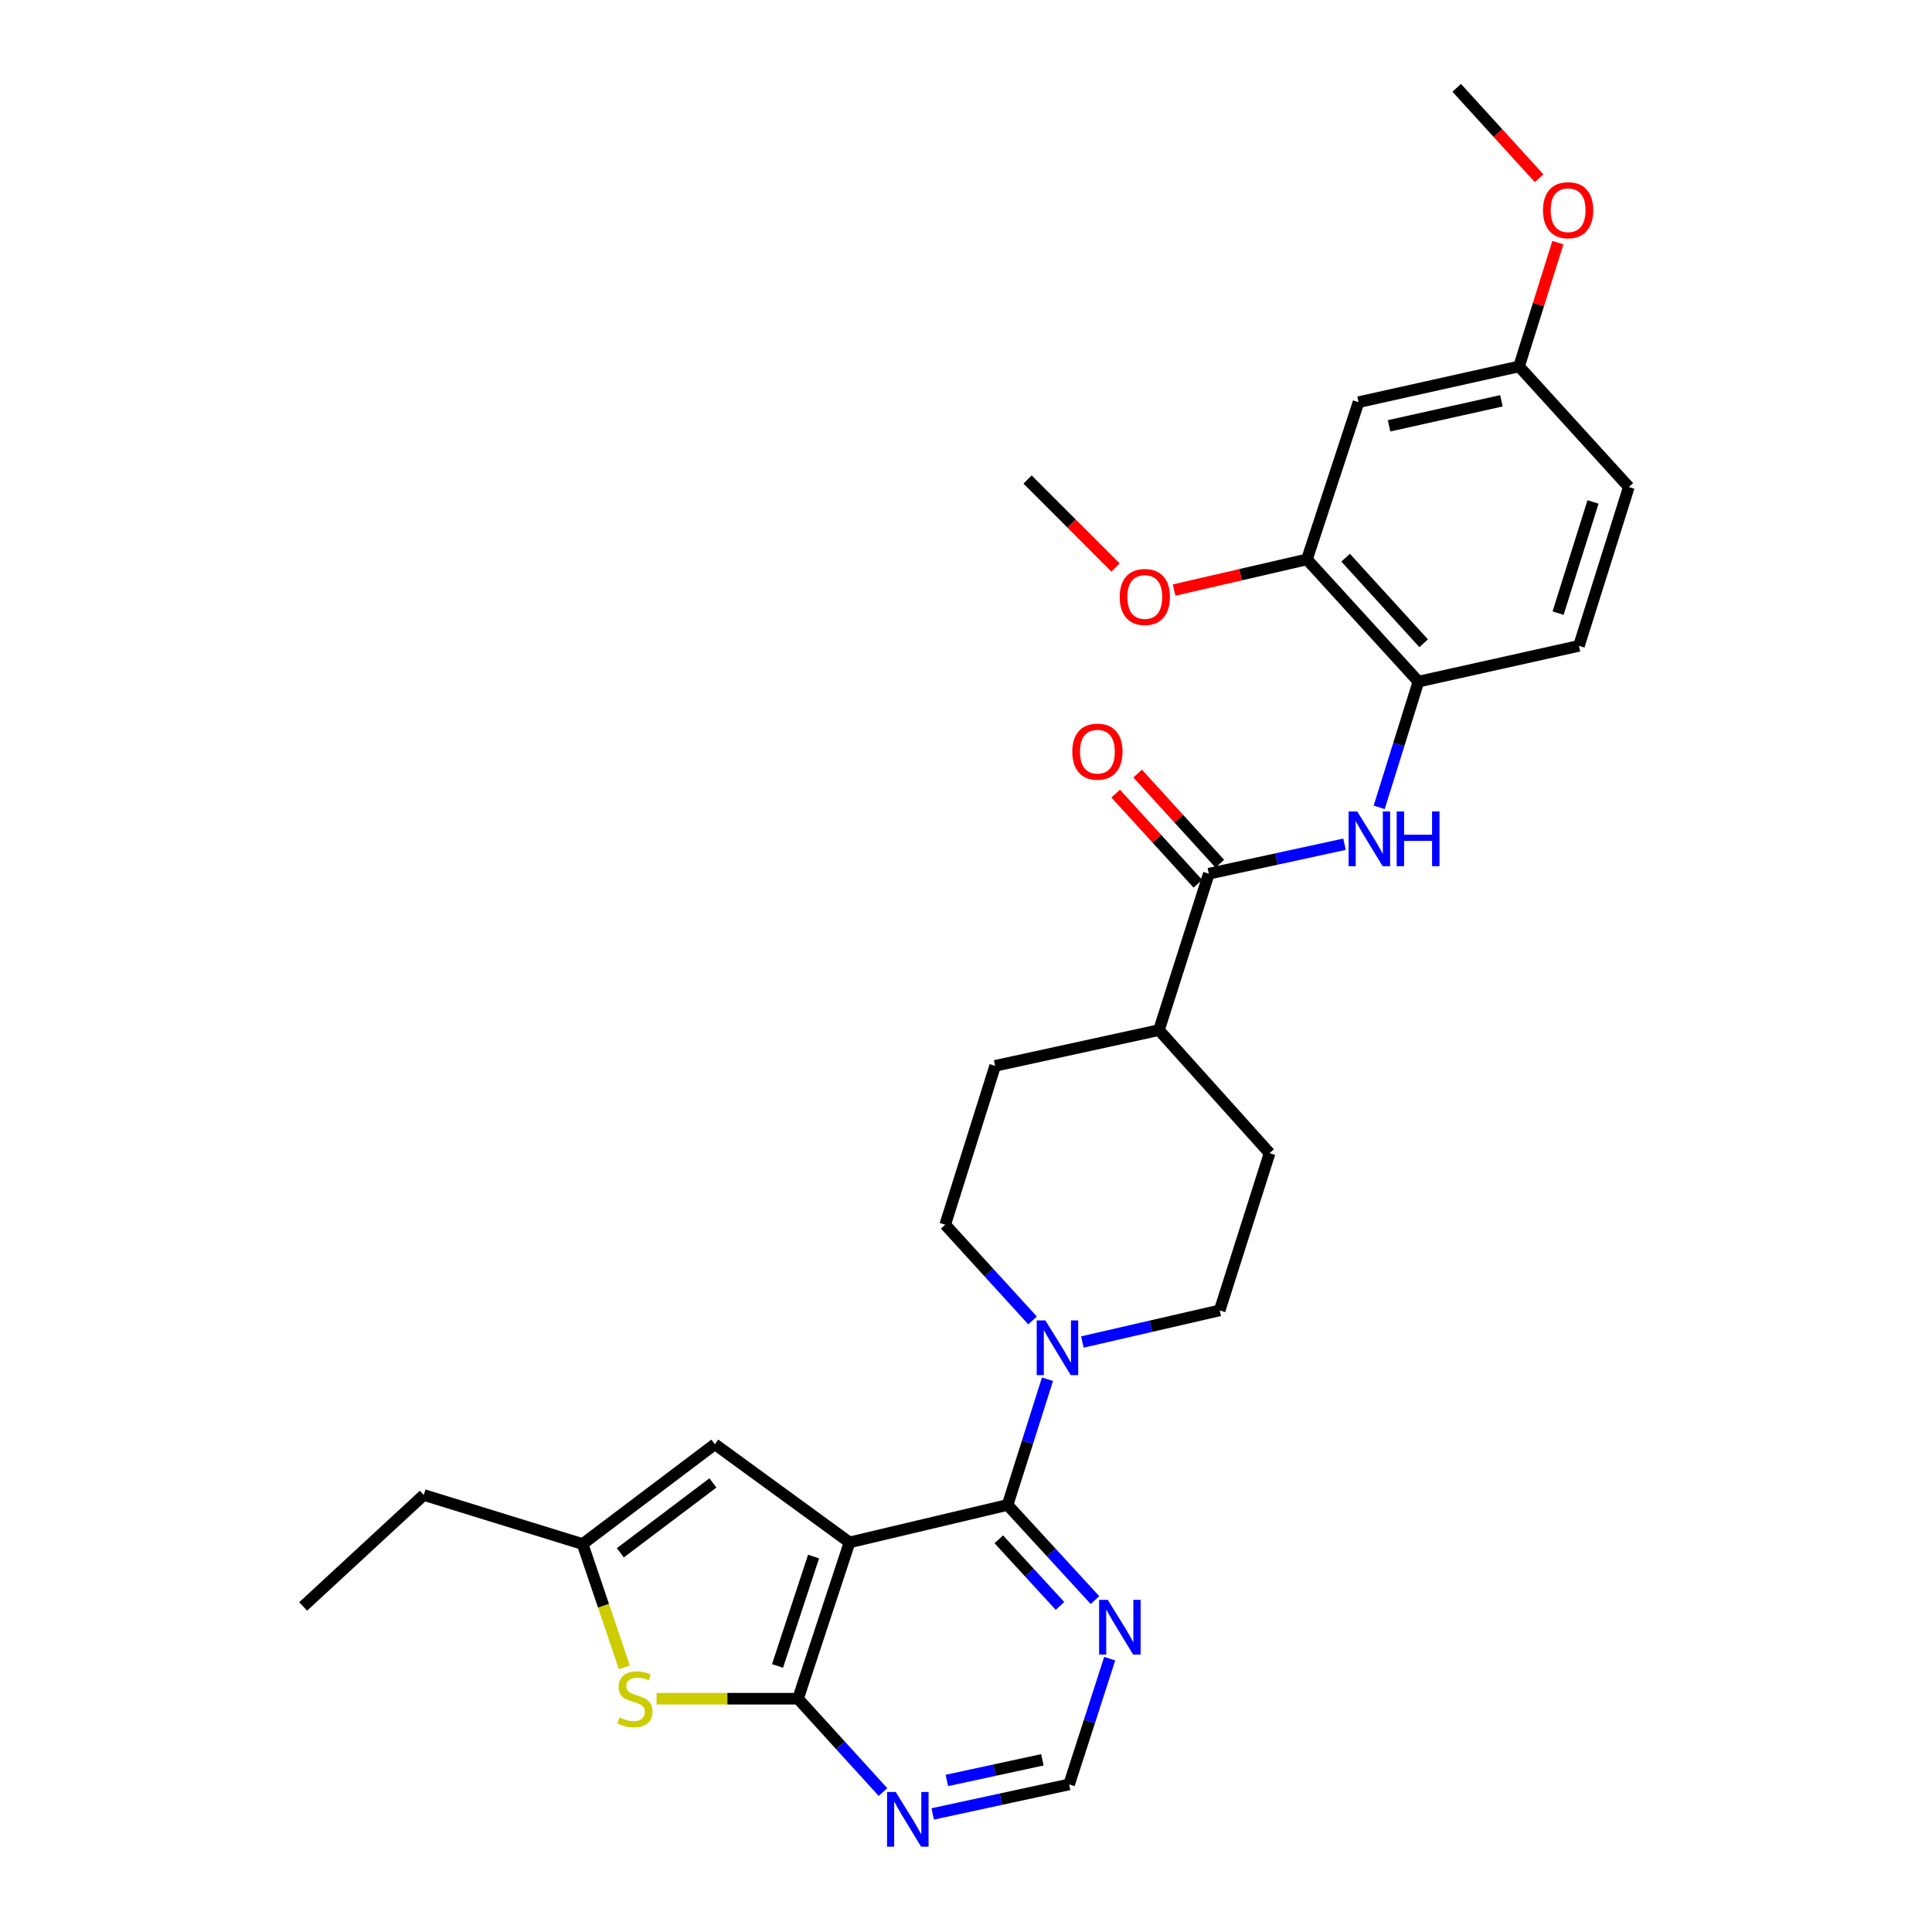 <?xml version='1.0' encoding='iso-8859-1'?>
<svg version='1.1' baseProfile='full'
              xmlns='http://www.w3.org/2000/svg'
                      xmlns:rdkit='http://www.rdkit.org/xml'
                      xmlns:xlink='http://www.w3.org/1999/xlink'
                  xml:space='preserve'
width='1000px' height='1000px' viewBox='0 0 1000 1000'>
<!-- END OF HEADER -->
<rect style='opacity:1.0;fill:#FFFFFF;stroke:none' width='1000' height='1000' x='0' y='0'> </rect>
<path class='bond-0' d='M 439.712,798.337 L 521.523,778.959' style='fill:none;fill-rule:evenodd;stroke:#000000;stroke-width:6px;stroke-linecap:butt;stroke-linejoin:miter;stroke-opacity:1' />
<path class='bond-1' d='M 439.712,798.337 L 413.054,879.251' style='fill:none;fill-rule:evenodd;stroke:#000000;stroke-width:6px;stroke-linecap:butt;stroke-linejoin:miter;stroke-opacity:1' />
<path class='bond-1' d='M 421.106,805.662 L 402.445,862.302' style='fill:none;fill-rule:evenodd;stroke:#000000;stroke-width:6px;stroke-linecap:butt;stroke-linejoin:miter;stroke-opacity:1' />
<path class='bond-4' d='M 439.712,798.337 L 370.008,747.533' style='fill:none;fill-rule:evenodd;stroke:#000000;stroke-width:6px;stroke-linecap:butt;stroke-linejoin:miter;stroke-opacity:1' />
<path class='bond-3' d='M 521.523,778.959 L 531.848,746.423' style='fill:none;fill-rule:evenodd;stroke:#000000;stroke-width:6px;stroke-linecap:butt;stroke-linejoin:miter;stroke-opacity:1' />
<path class='bond-3' d='M 531.848,746.423 L 542.173,713.887' style='fill:none;fill-rule:evenodd;stroke:#0000FF;stroke-width:6px;stroke-linecap:butt;stroke-linejoin:miter;stroke-opacity:1' />
<path class='bond-7' d='M 521.523,778.959 L 544.138,803.582' style='fill:none;fill-rule:evenodd;stroke:#000000;stroke-width:6px;stroke-linecap:butt;stroke-linejoin:miter;stroke-opacity:1' />
<path class='bond-7' d='M 544.138,803.582 L 566.753,828.205' style='fill:none;fill-rule:evenodd;stroke:#0000FF;stroke-width:6px;stroke-linecap:butt;stroke-linejoin:miter;stroke-opacity:1' />
<path class='bond-7' d='M 516.98,796.749 L 532.811,813.985' style='fill:none;fill-rule:evenodd;stroke:#000000;stroke-width:6px;stroke-linecap:butt;stroke-linejoin:miter;stroke-opacity:1' />
<path class='bond-7' d='M 532.811,813.985 L 548.641,831.222' style='fill:none;fill-rule:evenodd;stroke:#0000FF;stroke-width:6px;stroke-linecap:butt;stroke-linejoin:miter;stroke-opacity:1' />
<path class='bond-2' d='M 413.054,879.251 L 376.453,879.251' style='fill:none;fill-rule:evenodd;stroke:#000000;stroke-width:6px;stroke-linecap:butt;stroke-linejoin:miter;stroke-opacity:1' />
<path class='bond-2' d='M 376.453,879.251 L 339.852,879.251' style='fill:none;fill-rule:evenodd;stroke:#CCCC00;stroke-width:6px;stroke-linecap:butt;stroke-linejoin:miter;stroke-opacity:1' />
<path class='bond-8' d='M 413.054,879.251 L 435.043,903.405' style='fill:none;fill-rule:evenodd;stroke:#000000;stroke-width:6px;stroke-linecap:butt;stroke-linejoin:miter;stroke-opacity:1' />
<path class='bond-8' d='M 435.043,903.405 L 457.031,927.559' style='fill:none;fill-rule:evenodd;stroke:#0000FF;stroke-width:6px;stroke-linecap:butt;stroke-linejoin:miter;stroke-opacity:1' />
<path class='bond-29' d='M 323.166,863.018 L 312.359,831.105' style='fill:none;fill-rule:evenodd;stroke:#CCCC00;stroke-width:6px;stroke-linecap:butt;stroke-linejoin:miter;stroke-opacity:1' />
<path class='bond-29' d='M 312.359,831.105 L 301.552,799.192' style='fill:none;fill-rule:evenodd;stroke:#000000;stroke-width:6px;stroke-linecap:butt;stroke-linejoin:miter;stroke-opacity:1' />
<path class='bond-15' d='M 534.448,683.455 L 511.845,658.675' style='fill:none;fill-rule:evenodd;stroke:#0000FF;stroke-width:6px;stroke-linecap:butt;stroke-linejoin:miter;stroke-opacity:1' />
<path class='bond-15' d='M 511.845,658.675 L 489.243,633.895' style='fill:none;fill-rule:evenodd;stroke:#000000;stroke-width:6px;stroke-linecap:butt;stroke-linejoin:miter;stroke-opacity:1' />
<path class='bond-16' d='M 560.238,694.623 L 595.773,686.44' style='fill:none;fill-rule:evenodd;stroke:#0000FF;stroke-width:6px;stroke-linecap:butt;stroke-linejoin:miter;stroke-opacity:1' />
<path class='bond-16' d='M 595.773,686.44 L 631.308,678.257' style='fill:none;fill-rule:evenodd;stroke:#000000;stroke-width:6px;stroke-linecap:butt;stroke-linejoin:miter;stroke-opacity:1' />
<path class='bond-9' d='M 370.008,747.533 L 301.552,799.192' style='fill:none;fill-rule:evenodd;stroke:#000000;stroke-width:6px;stroke-linecap:butt;stroke-linejoin:miter;stroke-opacity:1' />
<path class='bond-9' d='M 369.004,767.559 L 321.084,803.719' style='fill:none;fill-rule:evenodd;stroke:#000000;stroke-width:6px;stroke-linecap:butt;stroke-linejoin:miter;stroke-opacity:1' />
<path class='bond-5' d='M 625.694,452.236 L 599.873,533.184' style='fill:none;fill-rule:evenodd;stroke:#000000;stroke-width:6px;stroke-linecap:butt;stroke-linejoin:miter;stroke-opacity:1' />
<path class='bond-6' d='M 625.694,452.236 L 660.803,444.604' style='fill:none;fill-rule:evenodd;stroke:#000000;stroke-width:6px;stroke-linecap:butt;stroke-linejoin:miter;stroke-opacity:1' />
<path class='bond-6' d='M 660.803,444.604 L 695.912,436.971' style='fill:none;fill-rule:evenodd;stroke:#0000FF;stroke-width:6px;stroke-linecap:butt;stroke-linejoin:miter;stroke-opacity:1' />
<path class='bond-17' d='M 631.376,447.055 L 610.105,423.727' style='fill:none;fill-rule:evenodd;stroke:#000000;stroke-width:6px;stroke-linecap:butt;stroke-linejoin:miter;stroke-opacity:1' />
<path class='bond-17' d='M 610.105,423.727 L 588.835,400.399' style='fill:none;fill-rule:evenodd;stroke:#FF0000;stroke-width:6px;stroke-linecap:butt;stroke-linejoin:miter;stroke-opacity:1' />
<path class='bond-17' d='M 620.012,457.418 L 598.741,434.089' style='fill:none;fill-rule:evenodd;stroke:#000000;stroke-width:6px;stroke-linecap:butt;stroke-linejoin:miter;stroke-opacity:1' />
<path class='bond-17' d='M 598.741,434.089 L 577.47,410.761' style='fill:none;fill-rule:evenodd;stroke:#FF0000;stroke-width:6px;stroke-linecap:butt;stroke-linejoin:miter;stroke-opacity:1' />
<path class='bond-10' d='M 713.864,417.883 L 724.022,385.341' style='fill:none;fill-rule:evenodd;stroke:#0000FF;stroke-width:6px;stroke-linecap:butt;stroke-linejoin:miter;stroke-opacity:1' />
<path class='bond-10' d='M 724.022,385.341 L 734.18,352.799' style='fill:none;fill-rule:evenodd;stroke:#000000;stroke-width:6px;stroke-linecap:butt;stroke-linejoin:miter;stroke-opacity:1' />
<path class='bond-30' d='M 574.379,858.535 L 563.873,891.074' style='fill:none;fill-rule:evenodd;stroke:#0000FF;stroke-width:6px;stroke-linecap:butt;stroke-linejoin:miter;stroke-opacity:1' />
<path class='bond-30' d='M 563.873,891.074 L 553.367,923.613' style='fill:none;fill-rule:evenodd;stroke:#000000;stroke-width:6px;stroke-linecap:butt;stroke-linejoin:miter;stroke-opacity:1' />
<path class='bond-12' d='M 482.757,938.89 L 518.062,931.251' style='fill:none;fill-rule:evenodd;stroke:#0000FF;stroke-width:6px;stroke-linecap:butt;stroke-linejoin:miter;stroke-opacity:1' />
<path class='bond-12' d='M 518.062,931.251 L 553.367,923.613' style='fill:none;fill-rule:evenodd;stroke:#000000;stroke-width:6px;stroke-linecap:butt;stroke-linejoin:miter;stroke-opacity:1' />
<path class='bond-12' d='M 490.096,921.566 L 514.81,916.219' style='fill:none;fill-rule:evenodd;stroke:#0000FF;stroke-width:6px;stroke-linecap:butt;stroke-linejoin:miter;stroke-opacity:1' />
<path class='bond-12' d='M 514.81,916.219 L 539.523,910.872' style='fill:none;fill-rule:evenodd;stroke:#000000;stroke-width:6px;stroke-linecap:butt;stroke-linejoin:miter;stroke-opacity:1' />
<path class='bond-25' d='M 301.552,799.192 L 219.339,773.79' style='fill:none;fill-rule:evenodd;stroke:#000000;stroke-width:6px;stroke-linecap:butt;stroke-linejoin:miter;stroke-opacity:1' />
<path class='bond-11' d='M 734.18,352.799 L 676.472,289.537' style='fill:none;fill-rule:evenodd;stroke:#000000;stroke-width:6px;stroke-linecap:butt;stroke-linejoin:miter;stroke-opacity:1' />
<path class='bond-11' d='M 736.886,332.945 L 696.491,288.662' style='fill:none;fill-rule:evenodd;stroke:#000000;stroke-width:6px;stroke-linecap:butt;stroke-linejoin:miter;stroke-opacity:1' />
<path class='bond-18' d='M 734.18,352.799 L 817.264,334.292' style='fill:none;fill-rule:evenodd;stroke:#000000;stroke-width:6px;stroke-linecap:butt;stroke-linejoin:miter;stroke-opacity:1' />
<path class='bond-13' d='M 676.472,289.537 L 703.173,208.171' style='fill:none;fill-rule:evenodd;stroke:#000000;stroke-width:6px;stroke-linecap:butt;stroke-linejoin:miter;stroke-opacity:1' />
<path class='bond-23' d='M 676.472,289.537 L 642.088,297.477' style='fill:none;fill-rule:evenodd;stroke:#000000;stroke-width:6px;stroke-linecap:butt;stroke-linejoin:miter;stroke-opacity:1' />
<path class='bond-23' d='M 642.088,297.477 L 607.704,305.417' style='fill:none;fill-rule:evenodd;stroke:#FF0000;stroke-width:6px;stroke-linecap:butt;stroke-linejoin:miter;stroke-opacity:1' />
<path class='bond-32' d='M 703.173,208.171 L 786.257,189.664' style='fill:none;fill-rule:evenodd;stroke:#000000;stroke-width:6px;stroke-linecap:butt;stroke-linejoin:miter;stroke-opacity:1' />
<path class='bond-32' d='M 718.98,220.406 L 777.138,207.452' style='fill:none;fill-rule:evenodd;stroke:#000000;stroke-width:6px;stroke-linecap:butt;stroke-linejoin:miter;stroke-opacity:1' />
<path class='bond-14' d='M 599.873,533.184 L 657.137,596.882' style='fill:none;fill-rule:evenodd;stroke:#000000;stroke-width:6px;stroke-linecap:butt;stroke-linejoin:miter;stroke-opacity:1' />
<path class='bond-31' d='M 599.873,533.184 L 515.081,551.683' style='fill:none;fill-rule:evenodd;stroke:#000000;stroke-width:6px;stroke-linecap:butt;stroke-linejoin:miter;stroke-opacity:1' />
<path class='bond-20' d='M 489.243,633.895 L 515.081,551.683' style='fill:none;fill-rule:evenodd;stroke:#000000;stroke-width:6px;stroke-linecap:butt;stroke-linejoin:miter;stroke-opacity:1' />
<path class='bond-19' d='M 631.308,678.257 L 657.137,596.882' style='fill:none;fill-rule:evenodd;stroke:#000000;stroke-width:6px;stroke-linecap:butt;stroke-linejoin:miter;stroke-opacity:1' />
<path class='bond-22' d='M 817.264,334.292 L 843.085,252.088' style='fill:none;fill-rule:evenodd;stroke:#000000;stroke-width:6px;stroke-linecap:butt;stroke-linejoin:miter;stroke-opacity:1' />
<path class='bond-22' d='M 806.464,317.353 L 824.539,259.81' style='fill:none;fill-rule:evenodd;stroke:#000000;stroke-width:6px;stroke-linecap:butt;stroke-linejoin:miter;stroke-opacity:1' />
<path class='bond-21' d='M 786.257,189.664 L 843.085,252.088' style='fill:none;fill-rule:evenodd;stroke:#000000;stroke-width:6px;stroke-linecap:butt;stroke-linejoin:miter;stroke-opacity:1' />
<path class='bond-24' d='M 786.257,189.664 L 796.306,157.63' style='fill:none;fill-rule:evenodd;stroke:#000000;stroke-width:6px;stroke-linecap:butt;stroke-linejoin:miter;stroke-opacity:1' />
<path class='bond-24' d='M 796.306,157.63 L 806.355,125.597' style='fill:none;fill-rule:evenodd;stroke:#FF0000;stroke-width:6px;stroke-linecap:butt;stroke-linejoin:miter;stroke-opacity:1' />
<path class='bond-26' d='M 577.405,293.759 L 554.637,270.975' style='fill:none;fill-rule:evenodd;stroke:#FF0000;stroke-width:6px;stroke-linecap:butt;stroke-linejoin:miter;stroke-opacity:1' />
<path class='bond-26' d='M 554.637,270.975 L 531.87,248.192' style='fill:none;fill-rule:evenodd;stroke:#000000;stroke-width:6px;stroke-linecap:butt;stroke-linejoin:miter;stroke-opacity:1' />
<path class='bond-27' d='M 796.647,92.256 L 775.316,68.855' style='fill:none;fill-rule:evenodd;stroke:#FF0000;stroke-width:6px;stroke-linecap:butt;stroke-linejoin:miter;stroke-opacity:1' />
<path class='bond-27' d='M 775.316,68.855 L 753.986,45.455' style='fill:none;fill-rule:evenodd;stroke:#000000;stroke-width:6px;stroke-linecap:butt;stroke-linejoin:miter;stroke-opacity:1' />
<path class='bond-28' d='M 219.339,773.79 L 156.915,831.498' style='fill:none;fill-rule:evenodd;stroke:#000000;stroke-width:6px;stroke-linecap:butt;stroke-linejoin:miter;stroke-opacity:1' />
<path  class='atom-3' d='M 320.663 888.971
Q 320.983 889.091, 322.303 889.651
Q 323.623 890.211, 325.063 890.571
Q 326.543 890.891, 327.983 890.891
Q 330.663 890.891, 332.223 889.611
Q 333.783 888.291, 333.783 886.011
Q 333.783 884.451, 332.983 883.491
Q 332.223 882.531, 331.023 882.011
Q 329.823 881.491, 327.823 880.891
Q 325.303 880.131, 323.783 879.411
Q 322.303 878.691, 321.223 877.171
Q 320.183 875.651, 320.183 873.091
Q 320.183 869.531, 322.583 867.331
Q 325.023 865.131, 329.823 865.131
Q 333.103 865.131, 336.823 866.691
L 335.903 869.771
Q 332.503 868.371, 329.943 868.371
Q 327.183 868.371, 325.663 869.531
Q 324.143 870.651, 324.183 872.611
Q 324.183 874.131, 324.943 875.051
Q 325.743 875.971, 326.863 876.491
Q 328.023 877.011, 329.943 877.611
Q 332.503 878.411, 334.023 879.211
Q 335.543 880.011, 336.623 881.651
Q 337.743 883.251, 337.743 886.011
Q 337.743 889.931, 335.103 892.051
Q 332.503 894.131, 328.143 894.131
Q 325.623 894.131, 323.703 893.571
Q 321.823 893.051, 319.583 892.131
L 320.663 888.971
' fill='#CCCC00'/>
<path  class='atom-4' d='M 541.084 683.432
L 550.364 698.432
Q 551.284 699.912, 552.764 702.592
Q 554.244 705.272, 554.324 705.432
L 554.324 683.432
L 558.084 683.432
L 558.084 711.752
L 554.204 711.752
L 544.244 695.352
Q 543.084 693.432, 541.844 691.232
Q 540.644 689.032, 540.284 688.352
L 540.284 711.752
L 536.604 711.752
L 536.604 683.432
L 541.084 683.432
' fill='#0000FF'/>
<path  class='atom-7' d='M 702.518 420.014
L 711.798 435.014
Q 712.718 436.494, 714.198 439.174
Q 715.678 441.854, 715.758 442.014
L 715.758 420.014
L 719.518 420.014
L 719.518 448.334
L 715.638 448.334
L 705.678 431.934
Q 704.518 430.014, 703.278 427.814
Q 702.078 425.614, 701.718 424.934
L 701.718 448.334
L 698.038 448.334
L 698.038 420.014
L 702.518 420.014
' fill='#0000FF'/>
<path  class='atom-7' d='M 722.918 420.014
L 726.758 420.014
L 726.758 432.054
L 741.238 432.054
L 741.238 420.014
L 745.078 420.014
L 745.078 448.334
L 741.238 448.334
L 741.238 435.254
L 726.758 435.254
L 726.758 448.334
L 722.918 448.334
L 722.918 420.014
' fill='#0000FF'/>
<path  class='atom-8' d='M 573.381 828.078
L 582.661 843.078
Q 583.581 844.558, 585.061 847.238
Q 586.541 849.918, 586.621 850.078
L 586.621 828.078
L 590.381 828.078
L 590.381 856.398
L 586.501 856.398
L 576.541 839.998
Q 575.381 838.078, 574.141 835.878
Q 572.941 833.678, 572.581 832.998
L 572.581 856.398
L 568.901 856.398
L 568.901 828.078
L 573.381 828.078
' fill='#0000FF'/>
<path  class='atom-9' d='M 463.622 927.515
L 472.902 942.515
Q 473.822 943.995, 475.302 946.675
Q 476.782 949.355, 476.862 949.515
L 476.862 927.515
L 480.622 927.515
L 480.622 955.835
L 476.742 955.835
L 466.782 939.435
Q 465.622 937.515, 464.382 935.315
Q 463.182 933.115, 462.822 932.435
L 462.822 955.835
L 459.142 955.835
L 459.142 927.515
L 463.622 927.515
' fill='#0000FF'/>
<path  class='atom-18' d='M 555.012 389.055
Q 555.012 382.255, 558.372 378.455
Q 561.732 374.655, 568.012 374.655
Q 574.292 374.655, 577.652 378.455
Q 581.012 382.255, 581.012 389.055
Q 581.012 395.935, 577.612 399.855
Q 574.212 403.735, 568.012 403.735
Q 561.772 403.735, 558.372 399.855
Q 555.012 395.975, 555.012 389.055
M 568.012 400.535
Q 572.332 400.535, 574.652 397.655
Q 577.012 394.735, 577.012 389.055
Q 577.012 383.495, 574.652 380.695
Q 572.332 377.855, 568.012 377.855
Q 563.692 377.855, 561.332 380.655
Q 559.012 383.455, 559.012 389.055
Q 559.012 394.775, 561.332 397.655
Q 563.692 400.535, 568.012 400.535
' fill='#FF0000'/>
<path  class='atom-24' d='M 579.551 308.996
Q 579.551 302.196, 582.911 298.396
Q 586.271 294.596, 592.551 294.596
Q 598.831 294.596, 602.191 298.396
Q 605.551 302.196, 605.551 308.996
Q 605.551 315.876, 602.151 319.796
Q 598.751 323.676, 592.551 323.676
Q 586.311 323.676, 582.911 319.796
Q 579.551 315.916, 579.551 308.996
M 592.551 320.476
Q 596.871 320.476, 599.191 317.596
Q 601.551 314.676, 601.551 308.996
Q 601.551 303.436, 599.191 300.636
Q 596.871 297.796, 592.551 297.796
Q 588.231 297.796, 585.871 300.596
Q 583.551 303.396, 583.551 308.996
Q 583.551 314.716, 585.871 317.596
Q 588.231 320.476, 592.551 320.476
' fill='#FF0000'/>
<path  class='atom-25' d='M 798.651 108.796
Q 798.651 101.996, 802.011 98.196
Q 805.371 94.396, 811.651 94.396
Q 817.931 94.396, 821.291 98.196
Q 824.651 101.996, 824.651 108.796
Q 824.651 115.676, 821.251 119.596
Q 817.851 123.476, 811.651 123.476
Q 805.411 123.476, 802.011 119.596
Q 798.651 115.716, 798.651 108.796
M 811.651 120.276
Q 815.971 120.276, 818.291 117.396
Q 820.651 114.476, 820.651 108.796
Q 820.651 103.236, 818.291 100.436
Q 815.971 97.596, 811.651 97.596
Q 807.331 97.596, 804.971 100.396
Q 802.651 103.196, 802.651 108.796
Q 802.651 114.516, 804.971 117.396
Q 807.331 120.276, 811.651 120.276
' fill='#FF0000'/>
</svg>
